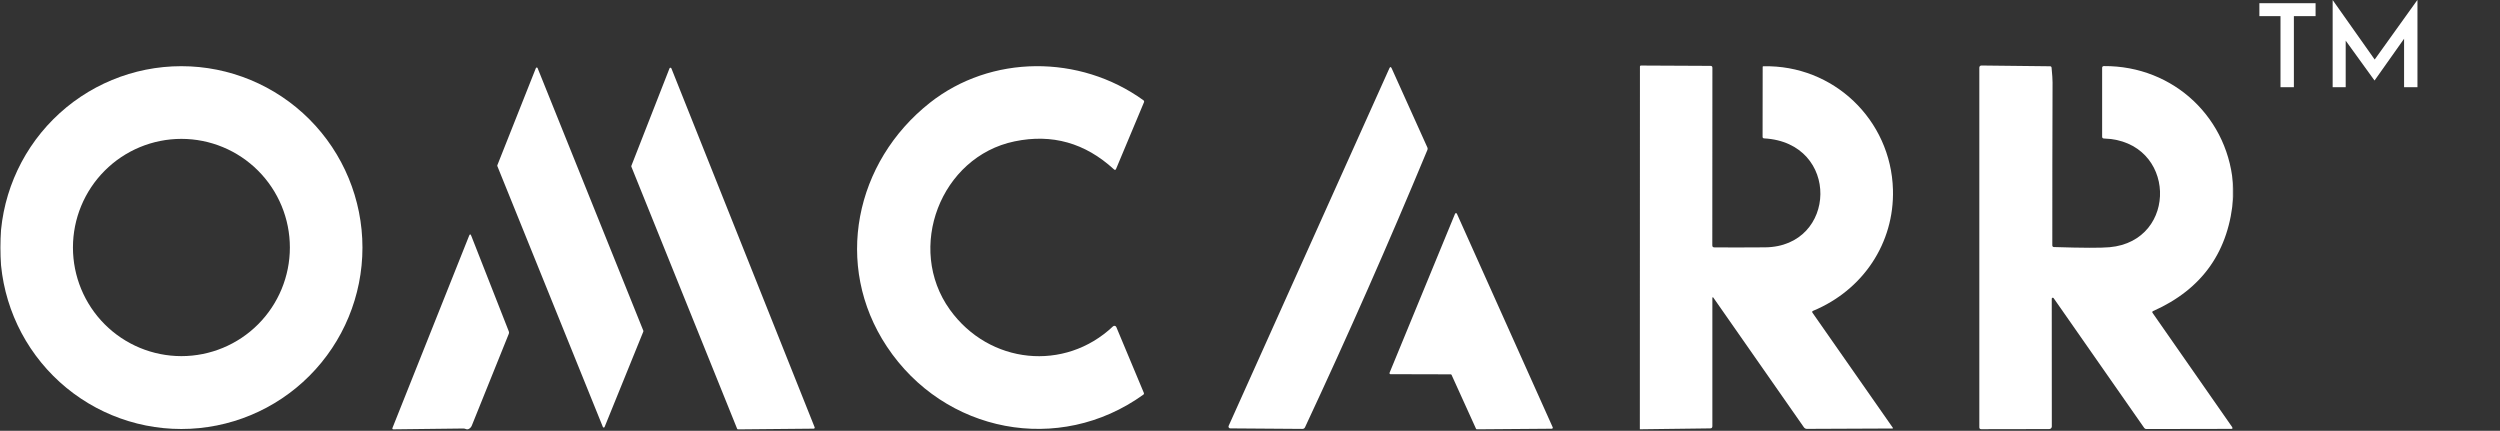 <svg width="975" height="168" viewBox="0 0 975 168" fill="none" xmlns="http://www.w3.org/2000/svg">
<rect x="0" y="0" width="975" height="168" fill="#333333" stroke="none"/>
<mask id="mask0_3511_561" style="mask-type:luminance" maskUnits="userSpaceOnUse" x="0" y="25" width="871" height="143">
<path d="M871 25H0V168H871V25Z" fill="white"/>
</mask>
<g mask="url(#mask0_3511_561)">
<path d="M668.168 116.019C668.145 115.986 668.112 115.962 668.074 115.949C668.036 115.937 667.995 115.936 667.957 115.948C667.919 115.96 667.885 115.983 667.861 116.015C667.837 116.047 667.824 116.086 667.823 116.126V166.223C667.823 166.78 667.546 167.062 666.99 167.07L639.635 167.415C639.571 167.415 639.539 167.383 639.539 167.32L639.575 25.953C639.575 25.901 639.585 25.85 639.604 25.802C639.623 25.755 639.651 25.711 639.687 25.675C639.722 25.638 639.764 25.609 639.81 25.59C639.856 25.57 639.906 25.56 639.956 25.56L667.097 25.691C667.589 25.691 667.835 25.937 667.835 26.43L667.799 95.689C667.799 96.206 668.057 96.468 668.573 96.476C673.404 96.531 679.996 96.527 688.349 96.464C716.573 96.225 717.846 55.613 688.004 53.969C687.607 53.945 687.409 53.739 687.409 53.349L687.444 26.096C687.444 26.063 687.451 26.03 687.463 26C687.475 25.97 687.492 25.942 687.514 25.919C687.536 25.896 687.563 25.877 687.591 25.865C687.62 25.852 687.651 25.846 687.682 25.846C714.955 25.202 737.479 46.652 738.253 73.953C738.836 94.831 726.544 113.147 707.125 121.215C706.713 121.381 706.637 121.648 706.899 122.013L738.205 166.831C738.225 166.858 738.237 166.89 738.24 166.923C738.243 166.956 738.237 166.989 738.222 167.018C738.207 167.048 738.185 167.073 738.156 167.09C738.128 167.108 738.096 167.117 738.062 167.117L704.698 167.26C704.466 167.26 704.238 167.206 704.033 167.1C703.828 166.994 703.652 166.84 703.52 166.652L668.168 116.019Z" fill="white"/>
<path d="M870.997 73.632V76.659C869.434 97.854 859.011 112.738 839.726 121.31C839.354 121.477 839.285 121.727 839.523 122.061L870.544 166.558C870.869 167.027 870.747 167.261 870.176 167.261L837.049 167.321C836.895 167.321 836.742 167.283 836.604 167.211C836.465 167.138 836.344 167.033 836.252 166.904L800.911 116.269C800.861 116.2 800.789 116.149 800.708 116.121C800.626 116.094 800.539 116.093 800.458 116.118C800.378 116.144 800.307 116.194 800.259 116.262C800.21 116.33 800.184 116.412 800.186 116.496L800.21 166.32C800.21 166.453 800.184 166.585 800.133 166.707C800.082 166.83 800.008 166.942 799.914 167.036C799.82 167.13 799.709 167.205 799.586 167.256C799.463 167.306 799.332 167.333 799.199 167.333L772.676 167.38C772.184 167.38 771.938 167.134 771.938 166.642V26.346C771.938 26.241 771.959 26.136 772 26.038C772.041 25.94 772.101 25.852 772.176 25.777C772.251 25.703 772.341 25.645 772.439 25.605C772.537 25.566 772.641 25.546 772.747 25.548L799.52 25.846C799.877 25.854 800.075 26.037 800.115 26.394C800.377 29.103 800.504 31.022 800.496 32.15C800.424 53.346 800.393 74.537 800.401 95.725C800.4 95.888 800.463 96.043 800.574 96.159C800.685 96.275 800.837 96.342 800.996 96.345C812.125 96.702 819.37 96.726 822.734 96.416C849.78 93.985 848.877 54.887 820.534 54.017C820.066 54.001 819.832 53.763 819.832 53.302V26.477C819.832 26.017 820.062 25.782 820.522 25.774C847.806 25.572 869.783 46.331 870.997 73.632Z" fill="white"/>
<path d="M141.358 96.56C141.358 115.324 133.916 133.319 120.667 146.587C107.419 159.855 89.45 167.309 70.714 167.309C51.978 167.309 34.01 159.855 20.761 146.587C7.513 133.319 0.07 115.324 0.07 96.56C0.07 77.796 7.513 59.801 20.761 46.532C34.01 33.264 51.978 25.811 70.714 25.811C89.45 25.811 107.419 33.264 120.667 46.532C133.916 59.801 141.358 77.796 141.358 96.56ZM113.051 96.524C113.051 90.961 111.957 85.452 109.831 80.312C107.705 75.172 104.589 70.502 100.661 66.568C96.733 62.635 92.07 59.514 86.938 57.385C81.805 55.256 76.305 54.16 70.75 54.16C59.531 54.16 48.772 58.624 40.839 66.568C32.906 74.513 28.449 85.288 28.449 96.524C28.449 107.76 32.906 118.535 40.839 126.48C48.772 134.424 59.531 138.888 70.75 138.888C81.969 138.888 92.728 134.424 100.661 126.48C108.594 118.535 113.051 107.76 113.051 96.524Z" fill="white"/>
<path d="M362.643 40.086C386.488 21.27 421.067 21.175 445.9 39.074C446.201 39.288 446.28 39.57 446.138 39.92L435.274 65.862C435.084 66.323 434.806 66.386 434.441 66.053C423.208 55.733 410.286 52.094 395.674 55.137C366.855 61.119 353.172 96.762 370.473 120.798C385.81 142.105 415.248 145.072 434.06 127.293C434.155 127.201 434.271 127.134 434.398 127.098C434.524 127.061 434.658 127.056 434.787 127.083C434.916 127.11 435.037 127.168 435.138 127.253C435.239 127.337 435.319 127.445 435.369 127.567L446.09 153.2C446.217 153.501 446.146 153.748 445.876 153.938C413.059 177.533 368.271 168.93 345.854 135.122C324.876 103.459 333.479 63.097 362.643 40.086Z" fill="white"/>
<path d="M209.66 26.549L250.913 129.008C250.946 129.092 250.946 129.186 250.913 129.27L235.79 166.521C235.764 166.589 235.718 166.647 235.659 166.688C235.599 166.729 235.529 166.75 235.456 166.75C235.384 166.75 235.314 166.729 235.254 166.688C235.195 166.647 235.149 166.589 235.123 166.521L193.953 64.753C193.916 64.671 193.912 64.577 193.941 64.491L208.993 26.561C209.018 26.492 209.063 26.434 209.121 26.392C209.18 26.35 209.25 26.326 209.322 26.325C209.395 26.324 209.465 26.345 209.526 26.384C209.586 26.424 209.633 26.482 209.66 26.549Z" fill="white"/>
<path d="M287.476 167.202L246.222 64.98C246.186 64.888 246.186 64.786 246.222 64.694L261.108 26.656C261.136 26.584 261.185 26.522 261.249 26.477C261.313 26.433 261.389 26.409 261.467 26.407C261.544 26.406 261.621 26.428 261.686 26.47C261.751 26.512 261.803 26.573 261.834 26.645L317.711 166.642C317.734 166.7 317.742 166.764 317.735 166.827C317.729 166.89 317.707 166.95 317.672 167.003C317.637 167.055 317.59 167.099 317.534 167.129C317.479 167.16 317.417 167.176 317.354 167.178L287.833 167.452C287.755 167.45 287.68 167.425 287.616 167.381C287.553 167.336 287.504 167.274 287.476 167.202Z" fill="white"/>
<path d="M479.171 166.093L541.854 26.644C542.148 25.985 542.445 25.981 542.747 26.632L556.692 57.556C556.819 57.842 556.823 58.132 556.704 58.426C541.577 94.835 525.664 130.899 508.966 166.618C508.759 167.063 508.414 167.281 507.93 167.273L479.79 167.07C479.675 167.069 479.562 167.039 479.462 166.983C479.362 166.927 479.278 166.847 479.216 166.75C479.155 166.653 479.119 166.542 479.111 166.427C479.103 166.313 479.123 166.198 479.171 166.093Z" fill="white"/>
<path d="M565.759 145.99L542.283 145.93C542.22 145.929 542.158 145.912 542.102 145.882C542.047 145.851 542 145.808 541.965 145.755C541.93 145.703 541.908 145.642 541.901 145.579C541.894 145.517 541.903 145.453 541.926 145.394L567.473 83.356C567.503 83.287 567.552 83.228 567.615 83.186C567.678 83.144 567.751 83.121 567.826 83.12C567.901 83.119 567.975 83.139 568.039 83.179C568.103 83.219 568.154 83.276 568.187 83.344L605.561 166.653C605.587 166.713 605.597 166.778 605.592 166.842C605.586 166.907 605.565 166.969 605.529 167.023C605.494 167.077 605.446 167.122 605.389 167.153C605.332 167.184 605.269 167.201 605.204 167.202L575.992 167.428C575.916 167.427 575.842 167.404 575.779 167.362C575.715 167.32 575.665 167.26 575.635 167.19L566.116 146.216C566.085 146.148 566.034 146.091 565.971 146.051C565.908 146.011 565.834 145.99 565.759 145.99Z" fill="white"/>
<path d="M153.355 167.44C153.298 167.44 153.242 167.427 153.192 167.4C153.142 167.373 153.099 167.335 153.067 167.288C153.035 167.241 153.015 167.186 153.01 167.13C153.004 167.073 153.012 167.016 153.034 166.963L182.959 91.924C183.229 91.233 183.503 91.233 183.78 91.924L198.44 129.259C198.559 129.561 198.559 129.863 198.44 130.165L184.007 165.974C183.88 166.3 183.693 166.586 183.447 166.832C182.86 167.436 182.249 167.595 181.615 167.309C181.313 167.174 181 167.11 180.675 167.118L153.355 167.44Z" fill="white"/>
</g>
<path d="M881.16 1.24H903.075V6.28H894.615V34H889.395V6.28H881.16V1.24ZM909.735 34V0.07H909.78L927.42 25.045L925.17 24.55L942.72 0.07H942.81V34H937.59V11.905L937.95 14.605L926.115 31.345H926.025L913.92 14.605L914.82 12.13V34H909.735Z" fill="white"/>
</svg>
